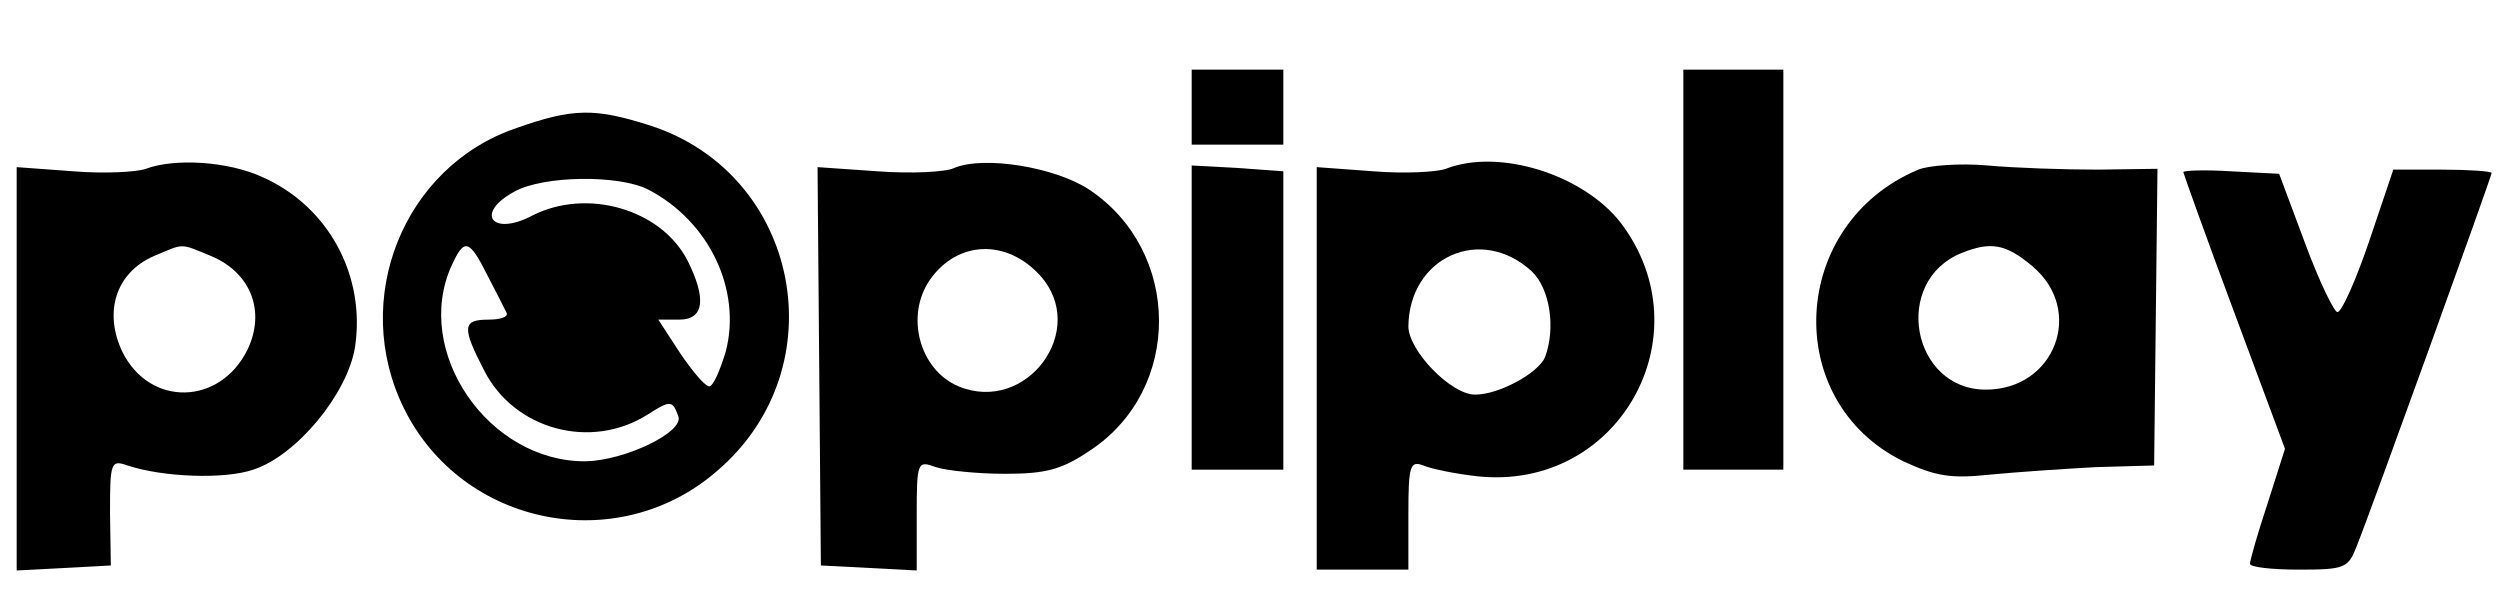 <svg width="219" height="53" viewBox="0 0 219 53" fill="none" xmlns="http://www.w3.org/2000/svg">
<path d="M104.391 9.385V12.67H108.406H112.421V9.385V6.1H108.406H104.391V9.385Z" fill="black"/>
<path d="M147.461 23.621V41.141H151.841H156.221V23.621V6.101H151.841H147.461V23.621Z" fill="black"/>
<path d="M45.26 11.21C35.332 14.568 30.66 26.248 35.405 35.811C40.515 46.104 54.093 48.805 62.78 41.286C73.438 32.234 70.08 15.225 56.94 10.991C52.122 9.458 50.224 9.458 45.26 11.21ZM56.794 16.612C62.123 19.386 64.97 25.372 63.583 30.774C63.072 32.453 62.488 33.84 62.123 33.84C61.758 33.84 60.663 32.526 59.568 30.92L57.67 28H59.495C61.685 28 61.904 26.175 60.225 22.817C57.889 18.291 51.392 16.466 46.647 18.875C43.07 20.773 41.537 18.656 45.114 16.758C47.669 15.371 54.239 15.298 56.794 16.612ZM42.705 24.131C43.508 25.664 44.238 27.124 44.384 27.416C44.53 27.781 43.8 28 42.778 28C40.515 28 40.442 28.657 42.413 32.453C45.041 37.636 51.757 39.461 56.721 36.322C58.765 35.008 58.911 35.081 59.422 36.468C59.933 37.855 54.75 40.337 51.319 40.41C42.778 40.483 36.135 30.774 39.566 23.255C40.661 20.846 41.099 20.919 42.705 24.131Z" fill="black"/>
<path d="M12.776 14.787C11.973 15.079 9.126 15.225 6.425 15.006L1.461 14.641V32.307V49.973L5.622 49.754L9.71 49.535L9.637 44.936C9.637 40.483 9.71 40.264 11.17 40.775C14.236 41.797 19.638 42.016 22.193 41.14C25.989 39.899 30.442 34.497 31.099 30.409C32.048 24.131 28.763 18.072 22.996 15.517C20.003 14.13 15.331 13.838 12.776 14.787ZM18.543 22.452C21.974 23.912 23.288 27.27 21.682 30.628C19.273 35.519 13.141 35.665 10.732 30.847C9.053 27.343 10.148 23.912 13.433 22.452C16.207 21.284 15.696 21.284 18.543 22.452Z" fill="black"/>
<path d="M83.589 14.714C82.859 15.079 79.793 15.225 76.873 15.006L71.617 14.641L71.763 32.088L71.909 49.535L76.143 49.754L80.304 49.973V45.155C80.304 40.41 80.377 40.337 81.983 40.921C82.859 41.213 85.56 41.505 88.042 41.505C91.619 41.505 93.006 41.14 95.488 39.461C103.591 34.132 103.518 22.014 95.415 16.612C92.422 14.641 86.217 13.619 83.589 14.714ZM91.108 24.131C95.415 28.876 89.94 36.322 83.954 33.84C80.523 32.38 79.282 27.635 81.472 24.496C83.881 21.065 88.188 20.919 91.108 24.131Z" fill="black"/>
<path d="M104.391 27.782V41.141H108.406H112.421V28.074V15.007L108.406 14.715L104.391 14.496V27.782Z" fill="black"/>
<path d="M126.659 14.787C125.856 15.079 123.009 15.225 120.308 15.006L115.344 14.641V32.307V49.9H119.359H123.374V45.082C123.374 40.775 123.52 40.337 124.688 40.775C125.345 41.067 127.462 41.505 129.433 41.724C141.77 43.038 149.435 29.387 141.989 19.532C138.704 15.298 131.331 12.962 126.659 14.787ZM134.178 23.766C135.784 25.299 136.295 28.73 135.346 31.285C134.762 32.672 131.331 34.57 129.214 34.57C127.097 34.57 123.374 30.701 123.374 28.584C123.447 22.525 129.725 19.678 134.178 23.766Z" fill="black"/>
<path d="M168.044 14.86C156.729 19.605 155.999 35.154 166.73 40.41C169.577 41.724 170.891 41.943 174.322 41.578C176.585 41.359 180.819 41.067 183.593 40.921L188.703 40.775L188.849 27.781L188.995 14.787L183.739 14.86C180.819 14.86 176.512 14.714 174.103 14.495C171.694 14.276 168.92 14.495 168.044 14.86ZM178.045 23.328C182.644 27.197 180.016 34.132 173.957 34.132C167.46 34.132 165.708 24.642 171.84 22.16C174.395 21.138 175.709 21.357 178.045 23.328Z" fill="black"/>
<path d="M191.258 15.079C191.258 15.152 193.229 20.7 195.711 27.343L200.164 39.315L198.631 44.133C197.755 46.761 197.098 49.097 197.098 49.389C197.098 49.681 198.996 49.9 201.405 49.9C205.42 49.9 205.712 49.754 206.442 47.856C207.683 44.79 218.268 15.444 218.268 15.152C218.268 15.006 216.297 14.86 213.961 14.86H209.654L207.537 21.138C206.369 24.569 205.128 27.343 204.763 27.343C204.471 27.343 203.157 24.642 201.916 21.284L199.653 15.225L195.419 15.006C193.156 14.86 191.258 14.933 191.258 15.079Z" fill="black"/>
</svg>
